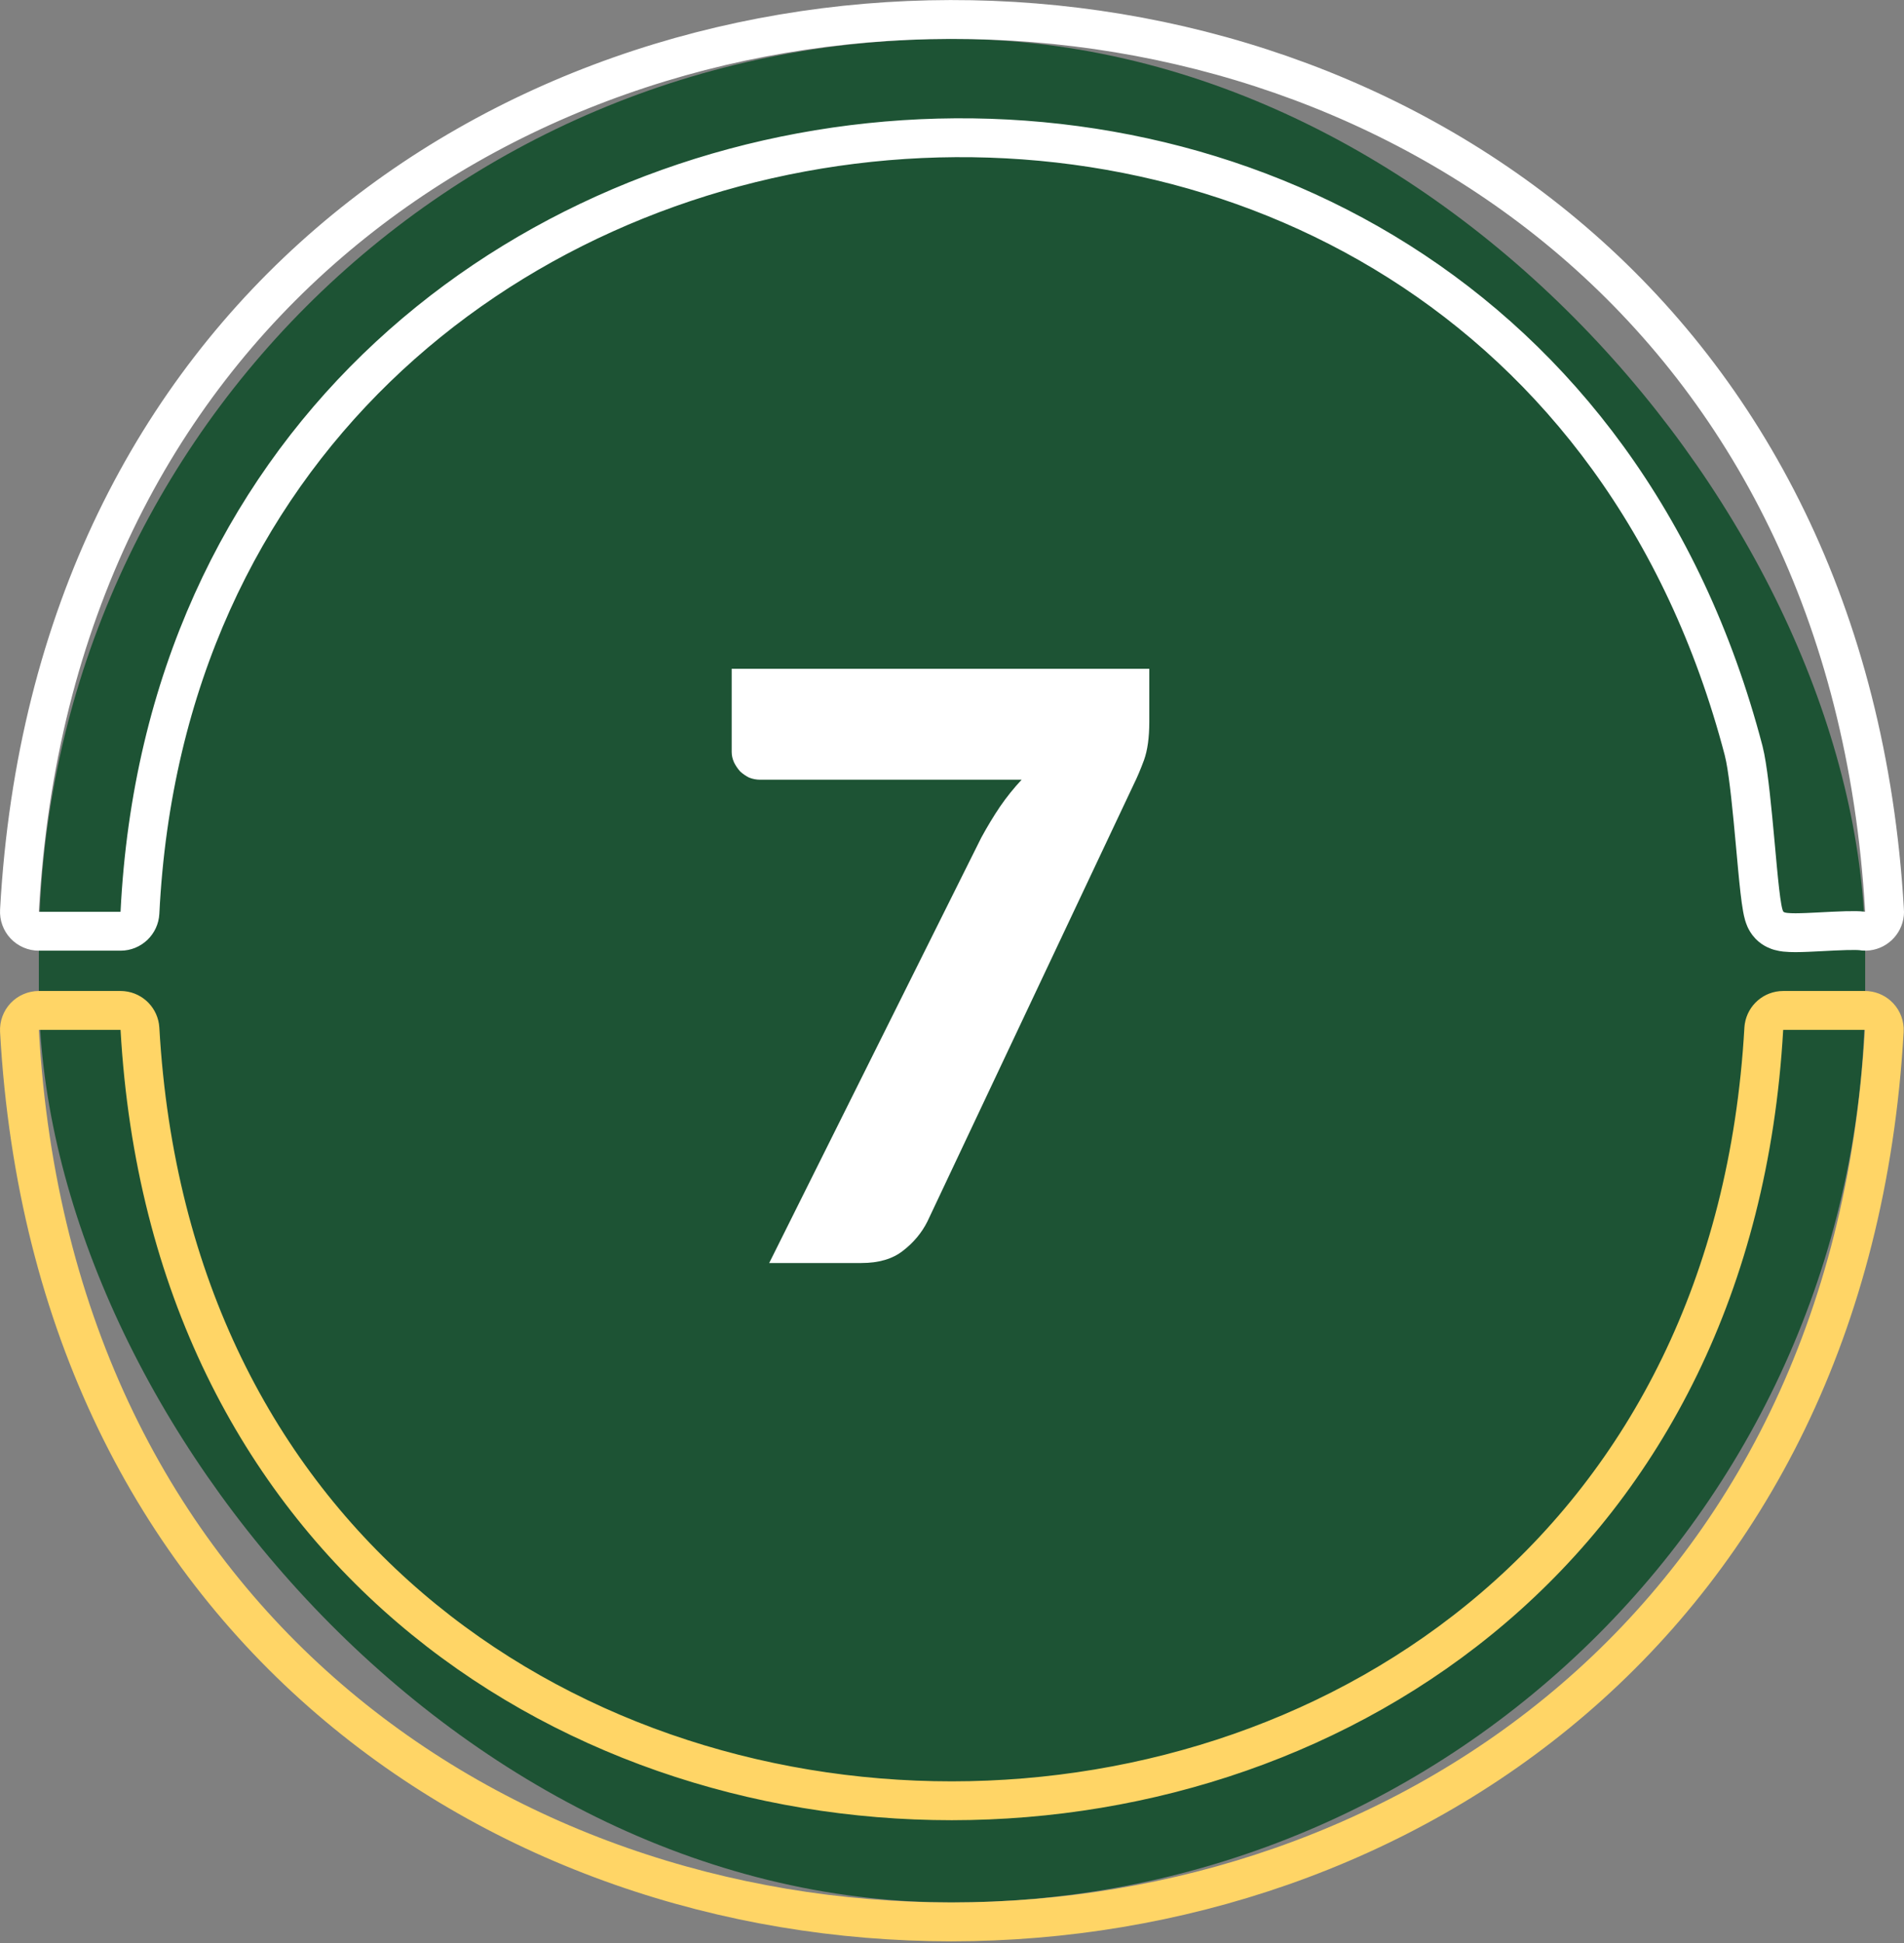<?xml version="1.0" encoding="UTF-8"?>
<svg xmlns="http://www.w3.org/2000/svg" width="98" height="100" viewBox="0 0 98 100" fill="none">
  <rect x="0" y="0" width="98" height="100" fill="#808080" stroke="none"/>
  <rect x="2" y="2.003" width="94.002" height="95.909" rx="47.001" fill="#1D5334"></rect>
  <path d="M1.002 46.872C4.355 -14.13 93.421 -14.429 96.995 46.829C96.998 46.861 97 46.893 97 46.926V46.928L96.995 47.027C96.946 47.522 96.536 47.912 96.029 47.927C95.957 47.929 95.886 47.923 95.818 47.91C95.679 47.892 95.41 47.886 95.011 47.897C94.607 47.907 94.147 47.932 93.688 47.956C93.24 47.979 92.783 48.002 92.421 48.003C92.243 48.003 92.056 47.998 91.892 47.98C91.811 47.97 91.706 47.955 91.597 47.924C91.521 47.902 91.285 47.831 91.083 47.624V47.625C90.951 47.49 90.883 47.347 90.856 47.287C90.823 47.211 90.799 47.139 90.782 47.083C90.749 46.97 90.724 46.846 90.702 46.728C90.659 46.49 90.618 46.185 90.579 45.848C90.501 45.17 90.422 44.28 90.338 43.359C90.186 41.696 90.021 39.993 89.828 39.004L89.744 38.626C77.463 -8.212 9.567 -0.763 7.203 46.977C7.177 47.509 6.737 47.928 6.204 47.928H2C1.725 47.928 1.462 47.815 1.273 47.615C1.085 47.416 0.987 47.146 1.002 46.872Z" stroke="white" stroke-width="2" stroke-linejoin="round"></path>
  <path d="M6.205 52.003L6.304 52.008C6.789 52.055 7.175 52.45 7.203 52.946C10.208 105.95 87.775 105.898 90.783 52.946L90.794 52.849C90.869 52.367 91.284 52.003 91.781 52.003H95.984L96.087 52.008C96.324 52.032 96.546 52.141 96.712 52.316C96.901 52.516 96.999 52.785 96.983 53.06C93.503 114.19 4.412 114.202 1.002 53.059C0.987 52.784 1.085 52.515 1.273 52.315C1.462 52.116 1.725 52.003 2 52.003H6.205Z" stroke="#FFD566" stroke-width="2" stroke-linejoin="round"></path>
  <path d="M59.155 34.42V37.148C59.155 37.96 59.064 38.618 58.882 39.121C58.7 39.611 58.525 40.024 58.357 40.36L47.736 62.862C47.442 63.45 47.022 63.953 46.476 64.373C45.944 64.793 45.231 65.003 44.335 65.003H39.591L50.507 43.11C50.828 42.522 51.15 41.99 51.472 41.514C51.808 41.025 52.179 40.563 52.584 40.129H39.13C38.934 40.129 38.745 40.094 38.563 40.024C38.395 39.94 38.241 39.835 38.101 39.709C37.975 39.569 37.87 39.415 37.786 39.248C37.702 39.066 37.66 38.884 37.66 38.702V34.42H59.155Z" fill="white"></path>
</svg>
